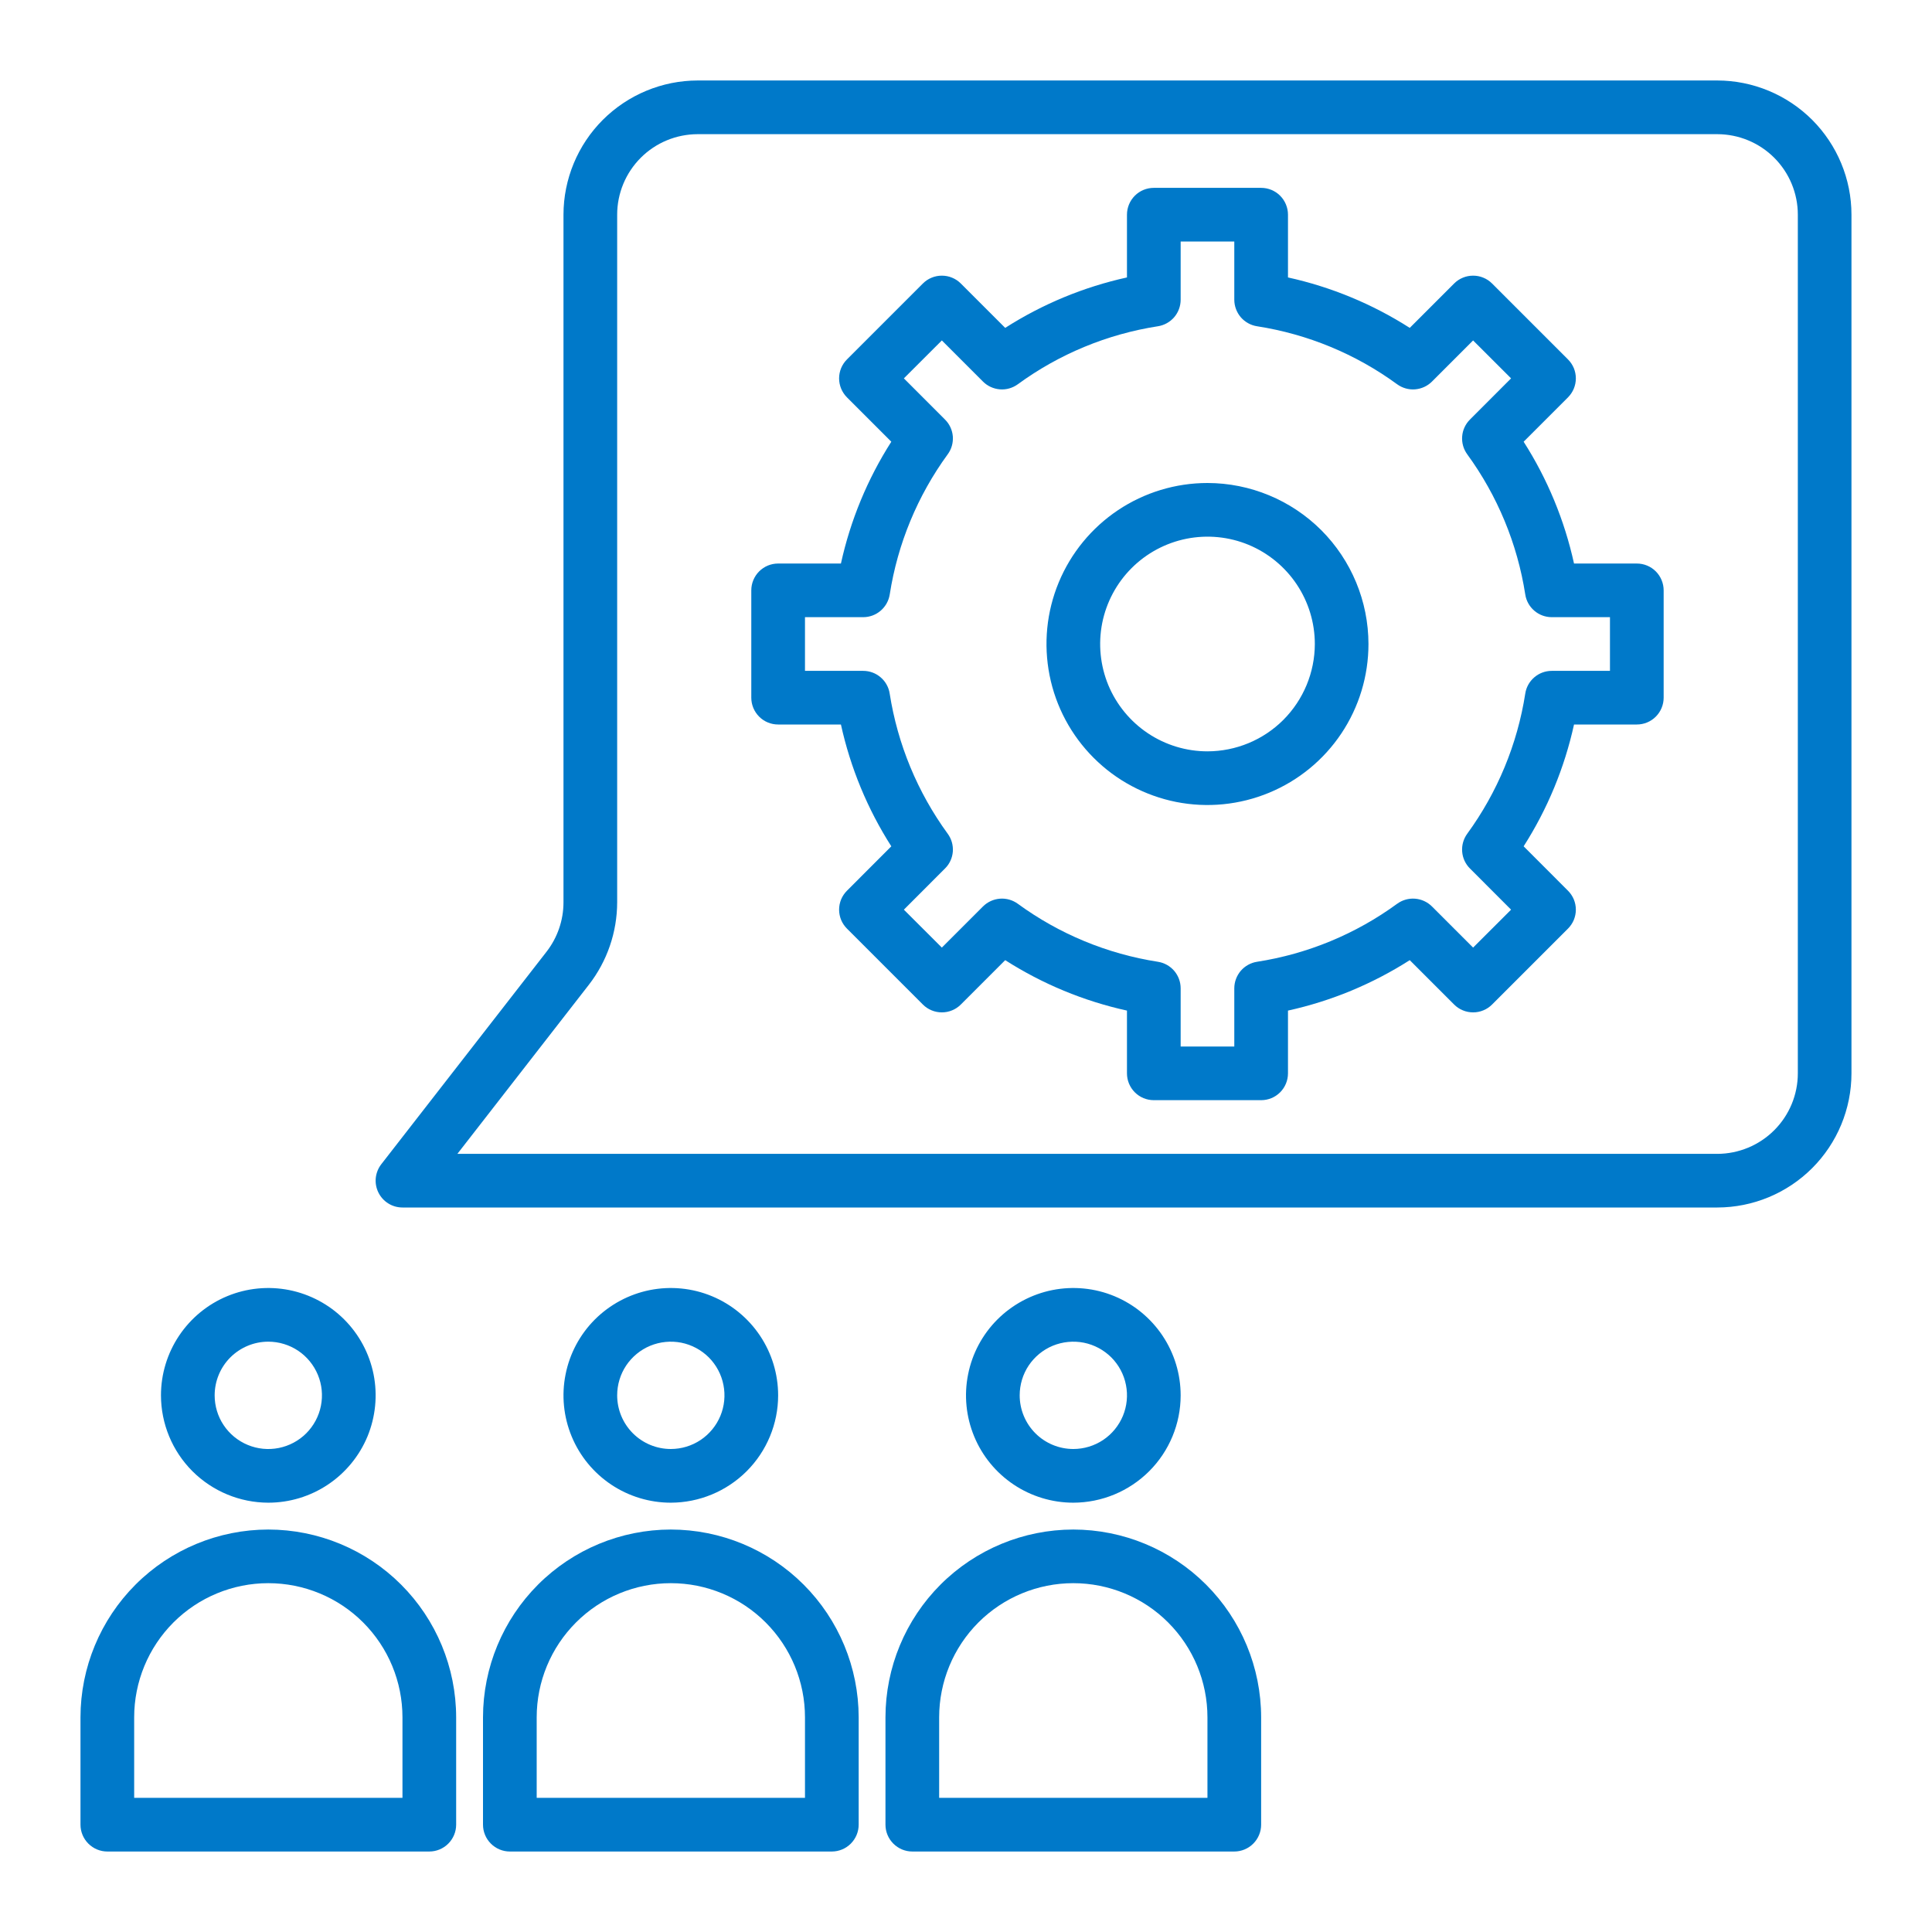 <?xml version="1.0" encoding="utf-8"?>
<svg xmlns="http://www.w3.org/2000/svg" fill="none" height="38" viewBox="0 0 38 38" width="38">
<path d="M5.277 29.556C5.695 29.556 6.103 29.432 6.45 29.2C6.797 28.968 7.068 28.638 7.228 28.253C7.387 27.867 7.429 27.442 7.348 27.033C7.266 26.623 7.065 26.247 6.77 25.952C6.475 25.657 6.098 25.456 5.689 25.374C5.279 25.293 4.855 25.334 4.469 25.494C4.083 25.654 3.754 25.925 3.522 26.272C3.29 26.619 3.166 27.027 3.166 27.445C3.167 28.004 3.389 28.541 3.785 28.937C4.181 29.332 4.717 29.555 5.277 29.556ZM5.277 26.389C5.486 26.389 5.69 26.451 5.864 26.567C6.037 26.683 6.172 26.848 6.252 27.041C6.332 27.233 6.353 27.446 6.312 27.651C6.272 27.855 6.171 28.043 6.024 28.191C5.876 28.339 5.688 28.439 5.483 28.48C5.278 28.521 5.066 28.5 4.873 28.42C4.68 28.34 4.515 28.205 4.399 28.031C4.283 27.858 4.222 27.653 4.222 27.445C4.222 27.165 4.333 26.896 4.531 26.698C4.729 26.501 4.997 26.389 5.277 26.389Z" fill="#0079C9"/>
<path d="M5.277 30.084C4.298 30.085 3.359 30.474 2.666 31.167C1.974 31.859 1.584 32.798 1.583 33.778V35.889C1.583 36.029 1.639 36.163 1.738 36.262C1.837 36.361 1.971 36.417 2.111 36.417H8.444C8.584 36.417 8.718 36.361 8.817 36.262C8.916 36.163 8.972 36.029 8.972 35.889V33.778C8.971 32.798 8.581 31.859 7.889 31.167C7.196 30.474 6.257 30.085 5.277 30.084ZM7.916 35.361H2.639V33.778C2.639 33.078 2.917 32.407 3.411 31.912C3.906 31.417 4.578 31.139 5.277 31.139C5.977 31.139 6.649 31.417 7.143 31.912C7.638 32.407 7.916 33.078 7.916 33.778V35.361Z" fill="#0079C9"/>
<path d="M15.305 27.445C15.305 27.027 15.181 26.619 14.949 26.272C14.717 25.925 14.388 25.654 14.002 25.494C13.616 25.334 13.192 25.293 12.782 25.374C12.373 25.456 11.997 25.657 11.701 25.952C11.406 26.247 11.205 26.623 11.124 27.033C11.042 27.442 11.084 27.867 11.244 28.253C11.403 28.638 11.674 28.968 12.021 29.2C12.368 29.432 12.777 29.556 13.194 29.556C13.754 29.555 14.29 29.332 14.686 28.937C15.082 28.541 15.305 28.004 15.305 27.445ZM12.139 27.445C12.139 27.236 12.2 27.032 12.316 26.858C12.432 26.685 12.597 26.549 12.79 26.469C12.983 26.39 13.195 26.369 13.4 26.409C13.605 26.45 13.793 26.551 13.941 26.698C14.088 26.846 14.189 27.034 14.229 27.239C14.27 27.443 14.249 27.656 14.169 27.849C14.089 28.041 13.954 28.206 13.781 28.322C13.607 28.438 13.403 28.5 13.194 28.5C12.914 28.5 12.646 28.389 12.448 28.191C12.25 27.993 12.139 27.724 12.139 27.445Z" fill="#0079C9"/>
<path d="M13.194 30.084C12.215 30.085 11.276 30.474 10.583 31.167C9.891 31.859 9.501 32.798 9.5 33.778V35.889C9.5 36.029 9.556 36.163 9.655 36.262C9.754 36.361 9.888 36.417 10.028 36.417H16.361C16.501 36.417 16.635 36.361 16.734 36.262C16.833 36.163 16.889 36.029 16.889 35.889V33.778C16.888 32.798 16.498 31.859 15.806 31.167C15.113 30.474 14.174 30.085 13.194 30.084ZM15.833 35.361H10.556V33.778C10.556 33.078 10.834 32.407 11.329 31.912C11.823 31.417 12.495 31.139 13.194 31.139C13.894 31.139 14.566 31.417 15.06 31.912C15.555 32.407 15.833 33.078 15.833 33.778V35.361Z" fill="#0079C9"/>
<path d="M23.222 27.445C23.222 27.027 23.098 26.619 22.866 26.272C22.634 25.925 22.305 25.654 21.919 25.494C21.533 25.334 21.109 25.293 20.699 25.374C20.29 25.456 19.914 25.657 19.618 25.952C19.323 26.247 19.122 26.623 19.041 27.033C18.959 27.442 19.001 27.867 19.161 28.253C19.32 28.638 19.591 28.968 19.938 29.2C20.285 29.432 20.694 29.556 21.111 29.556C21.671 29.555 22.207 29.332 22.603 28.937C22.999 28.541 23.222 28.004 23.222 27.445ZM20.056 27.445C20.056 27.236 20.117 27.032 20.233 26.858C20.349 26.685 20.514 26.549 20.707 26.469C20.9 26.39 21.112 26.369 21.317 26.409C21.522 26.45 21.71 26.551 21.858 26.698C22.005 26.846 22.106 27.034 22.146 27.239C22.187 27.443 22.166 27.656 22.086 27.849C22.006 28.041 21.871 28.206 21.698 28.322C21.524 28.438 21.32 28.5 21.111 28.5C20.831 28.5 20.563 28.389 20.365 28.191C20.167 27.993 20.056 27.724 20.056 27.445Z" fill="#0079C9"/>
<path d="M21.11 30.084C20.131 30.085 19.192 30.474 18.499 31.167C17.807 31.859 17.417 32.798 17.416 33.778V35.889C17.416 36.029 17.472 36.163 17.571 36.262C17.67 36.361 17.804 36.417 17.944 36.417H24.277C24.417 36.417 24.551 36.361 24.65 36.262C24.749 36.163 24.805 36.029 24.805 35.889V33.778C24.804 32.798 24.414 31.859 23.722 31.167C23.029 30.474 22.09 30.085 21.11 30.084ZM23.749 35.361H18.472V33.778C18.472 33.078 18.75 32.407 19.244 31.912C19.739 31.417 20.411 31.139 21.11 31.139C21.81 31.139 22.482 31.417 22.976 31.912C23.471 32.407 23.749 33.078 23.749 33.778V35.361Z" fill="#0079C9"/>
<path d="M33.778 1.583H13.722C13.023 1.584 12.352 1.863 11.857 2.357C11.362 2.852 11.084 3.523 11.083 4.222V17.748C11.083 18.1 10.965 18.442 10.749 18.72L7.5 22.898C7.439 22.976 7.402 23.07 7.391 23.168C7.381 23.267 7.399 23.366 7.442 23.454C7.486 23.543 7.553 23.618 7.637 23.67C7.721 23.723 7.818 23.75 7.917 23.75H33.778C34.477 23.749 35.148 23.471 35.643 22.976C36.137 22.482 36.416 21.811 36.416 21.111V4.222C36.416 3.523 36.137 2.852 35.643 2.357C35.148 1.863 34.477 1.584 33.778 1.583ZM35.361 21.111C35.361 21.531 35.194 21.933 34.897 22.23C34.6 22.527 34.197 22.694 33.778 22.695H8.996L11.583 19.368C11.942 18.905 12.138 18.335 12.139 17.748V4.222C12.139 3.803 12.306 3.4 12.603 3.103C12.9 2.806 13.302 2.64 13.722 2.639H33.778C34.197 2.64 34.6 2.806 34.897 3.103C35.194 3.4 35.361 3.803 35.361 4.222V21.111Z" fill="#0079C9"/>
<path d="M32.194 11.084H30.959C30.772 10.233 30.437 9.422 29.968 8.688L30.84 7.816C30.889 7.767 30.928 7.708 30.955 7.644C30.981 7.58 30.995 7.512 30.995 7.442C30.995 7.373 30.981 7.304 30.955 7.24C30.928 7.176 30.889 7.118 30.84 7.069L29.347 5.576C29.298 5.527 29.24 5.488 29.176 5.462C29.112 5.435 29.044 5.422 28.974 5.422C28.905 5.422 28.836 5.435 28.772 5.462C28.708 5.488 28.65 5.527 28.601 5.576L27.728 6.449C26.994 5.98 26.183 5.644 25.333 5.457V4.223C25.333 4.083 25.277 3.948 25.178 3.849C25.079 3.75 24.945 3.695 24.805 3.695H22.694C22.554 3.695 22.42 3.75 22.321 3.849C22.222 3.948 22.166 4.083 22.166 4.223V5.457C21.316 5.644 20.505 5.98 19.771 6.449L18.898 5.576C18.849 5.527 18.791 5.488 18.727 5.462C18.663 5.435 18.594 5.422 18.525 5.422C18.456 5.422 18.387 5.435 18.323 5.462C18.259 5.488 18.201 5.527 18.152 5.576L16.659 7.069C16.61 7.118 16.571 7.176 16.544 7.24C16.518 7.304 16.504 7.373 16.504 7.442C16.504 7.512 16.518 7.58 16.544 7.644C16.571 7.708 16.61 7.767 16.659 7.816L17.531 8.688C17.062 9.422 16.727 10.233 16.54 11.084H15.305C15.165 11.084 15.031 11.139 14.932 11.238C14.833 11.337 14.777 11.472 14.777 11.611V13.723C14.777 13.863 14.833 13.997 14.932 14.096C15.031 14.195 15.165 14.25 15.305 14.25H16.54C16.727 15.101 17.062 15.912 17.531 16.646L16.659 17.519C16.61 17.568 16.571 17.626 16.544 17.69C16.518 17.754 16.504 17.822 16.504 17.892C16.504 17.961 16.518 18.03 16.544 18.094C16.571 18.158 16.61 18.216 16.659 18.265L18.152 19.758C18.201 19.807 18.259 19.846 18.323 19.872C18.387 19.899 18.456 19.912 18.525 19.912C18.594 19.912 18.663 19.899 18.727 19.872C18.791 19.846 18.849 19.807 18.898 19.758L19.771 18.885C20.505 19.354 21.316 19.69 22.166 19.877V21.111C22.166 21.252 22.222 21.386 22.321 21.485C22.42 21.584 22.554 21.639 22.694 21.639H24.805C24.945 21.639 25.079 21.584 25.178 21.485C25.277 21.386 25.333 21.252 25.333 21.111V19.877C26.183 19.69 26.994 19.354 27.728 18.885L28.601 19.758C28.65 19.807 28.708 19.846 28.772 19.872C28.836 19.899 28.905 19.912 28.974 19.912C29.044 19.912 29.112 19.899 29.176 19.872C29.24 19.846 29.298 19.807 29.347 19.758L30.84 18.265C30.889 18.216 30.928 18.158 30.955 18.094C30.981 18.03 30.995 17.961 30.995 17.892C30.995 17.822 30.981 17.754 30.955 17.69C30.928 17.626 30.889 17.568 30.84 17.519L29.968 16.646C30.437 15.912 30.772 15.101 30.959 14.25H32.194C32.334 14.25 32.468 14.195 32.567 14.096C32.666 13.997 32.722 13.863 32.722 13.723V11.611C32.722 11.472 32.666 11.337 32.567 11.238C32.468 11.139 32.334 11.084 32.194 11.084ZM31.666 13.195H30.521C30.395 13.195 30.273 13.24 30.178 13.322C30.082 13.404 30.019 13.517 30 13.642C29.845 14.638 29.453 15.583 28.859 16.398C28.785 16.5 28.749 16.624 28.759 16.75C28.768 16.875 28.823 16.994 28.912 17.082L29.721 17.892L28.974 18.638L28.165 17.829C28.076 17.74 27.958 17.686 27.832 17.676C27.707 17.666 27.582 17.702 27.48 17.776C26.666 18.371 25.721 18.762 24.724 18.917C24.6 18.936 24.486 19 24.404 19.095C24.323 19.191 24.277 19.313 24.277 19.439V20.584H23.222V19.439C23.222 19.313 23.177 19.191 23.095 19.095C23.013 19 22.899 18.936 22.775 18.917C21.778 18.762 20.833 18.371 20.019 17.776C19.917 17.702 19.792 17.666 19.667 17.676C19.541 17.686 19.423 17.74 19.334 17.829L18.525 18.638L17.778 17.892L18.587 17.082C18.677 16.994 18.731 16.875 18.741 16.75C18.75 16.624 18.715 16.5 18.64 16.398C18.046 15.583 17.655 14.638 17.499 13.642C17.48 13.517 17.417 13.404 17.321 13.322C17.226 13.24 17.104 13.195 16.978 13.195H15.833V12.139H16.978C17.104 12.139 17.226 12.094 17.321 12.012C17.417 11.93 17.48 11.817 17.5 11.692C17.655 10.696 18.046 9.751 18.64 8.936C18.715 8.835 18.75 8.71 18.741 8.584C18.731 8.459 18.677 8.341 18.587 8.252L17.778 7.442L18.525 6.696L19.334 7.505C19.423 7.594 19.541 7.648 19.667 7.658C19.792 7.668 19.917 7.632 20.019 7.558C20.833 6.963 21.778 6.572 22.775 6.417C22.899 6.398 23.013 6.334 23.095 6.239C23.177 6.143 23.222 6.021 23.222 5.895V4.75H24.277V5.895C24.277 6.021 24.323 6.143 24.404 6.239C24.486 6.334 24.6 6.398 24.724 6.417C25.721 6.572 26.666 6.963 27.48 7.558C27.582 7.632 27.707 7.668 27.832 7.658C27.958 7.648 28.076 7.594 28.165 7.505L28.974 6.696L29.721 7.442L28.912 8.252C28.823 8.341 28.768 8.459 28.759 8.584C28.749 8.71 28.785 8.835 28.859 8.936C29.453 9.751 29.845 10.696 30 11.692C30.019 11.817 30.082 11.93 30.178 12.012C30.273 12.094 30.395 12.139 30.521 12.139H31.666V13.195Z" fill="#0079C9"/>
<path d="M23.75 9.5C23.123 9.5 22.511 9.686 21.99 10.034C21.47 10.382 21.064 10.876 20.824 11.455C20.584 12.034 20.522 12.67 20.644 13.284C20.766 13.899 21.068 14.463 21.511 14.906C21.953 15.349 22.518 15.65 23.132 15.773C23.746 15.895 24.383 15.832 24.962 15.592C25.54 15.353 26.035 14.947 26.383 14.426C26.731 13.905 26.916 13.293 26.916 12.667C26.915 11.827 26.581 11.022 25.988 10.428C25.394 9.835 24.589 9.501 23.75 9.5ZM23.75 14.778C23.332 14.778 22.924 14.654 22.577 14.422C22.23 14.19 21.959 13.86 21.799 13.475C21.64 13.089 21.598 12.664 21.679 12.255C21.761 11.845 21.962 11.469 22.257 11.174C22.552 10.879 22.928 10.678 23.338 10.596C23.747 10.515 24.172 10.556 24.558 10.716C24.943 10.876 25.273 11.147 25.505 11.494C25.737 11.841 25.861 12.249 25.861 12.667C25.86 13.226 25.637 13.763 25.242 14.159C24.846 14.555 24.309 14.777 23.75 14.778Z" fill="#0079C9"/>
</svg>